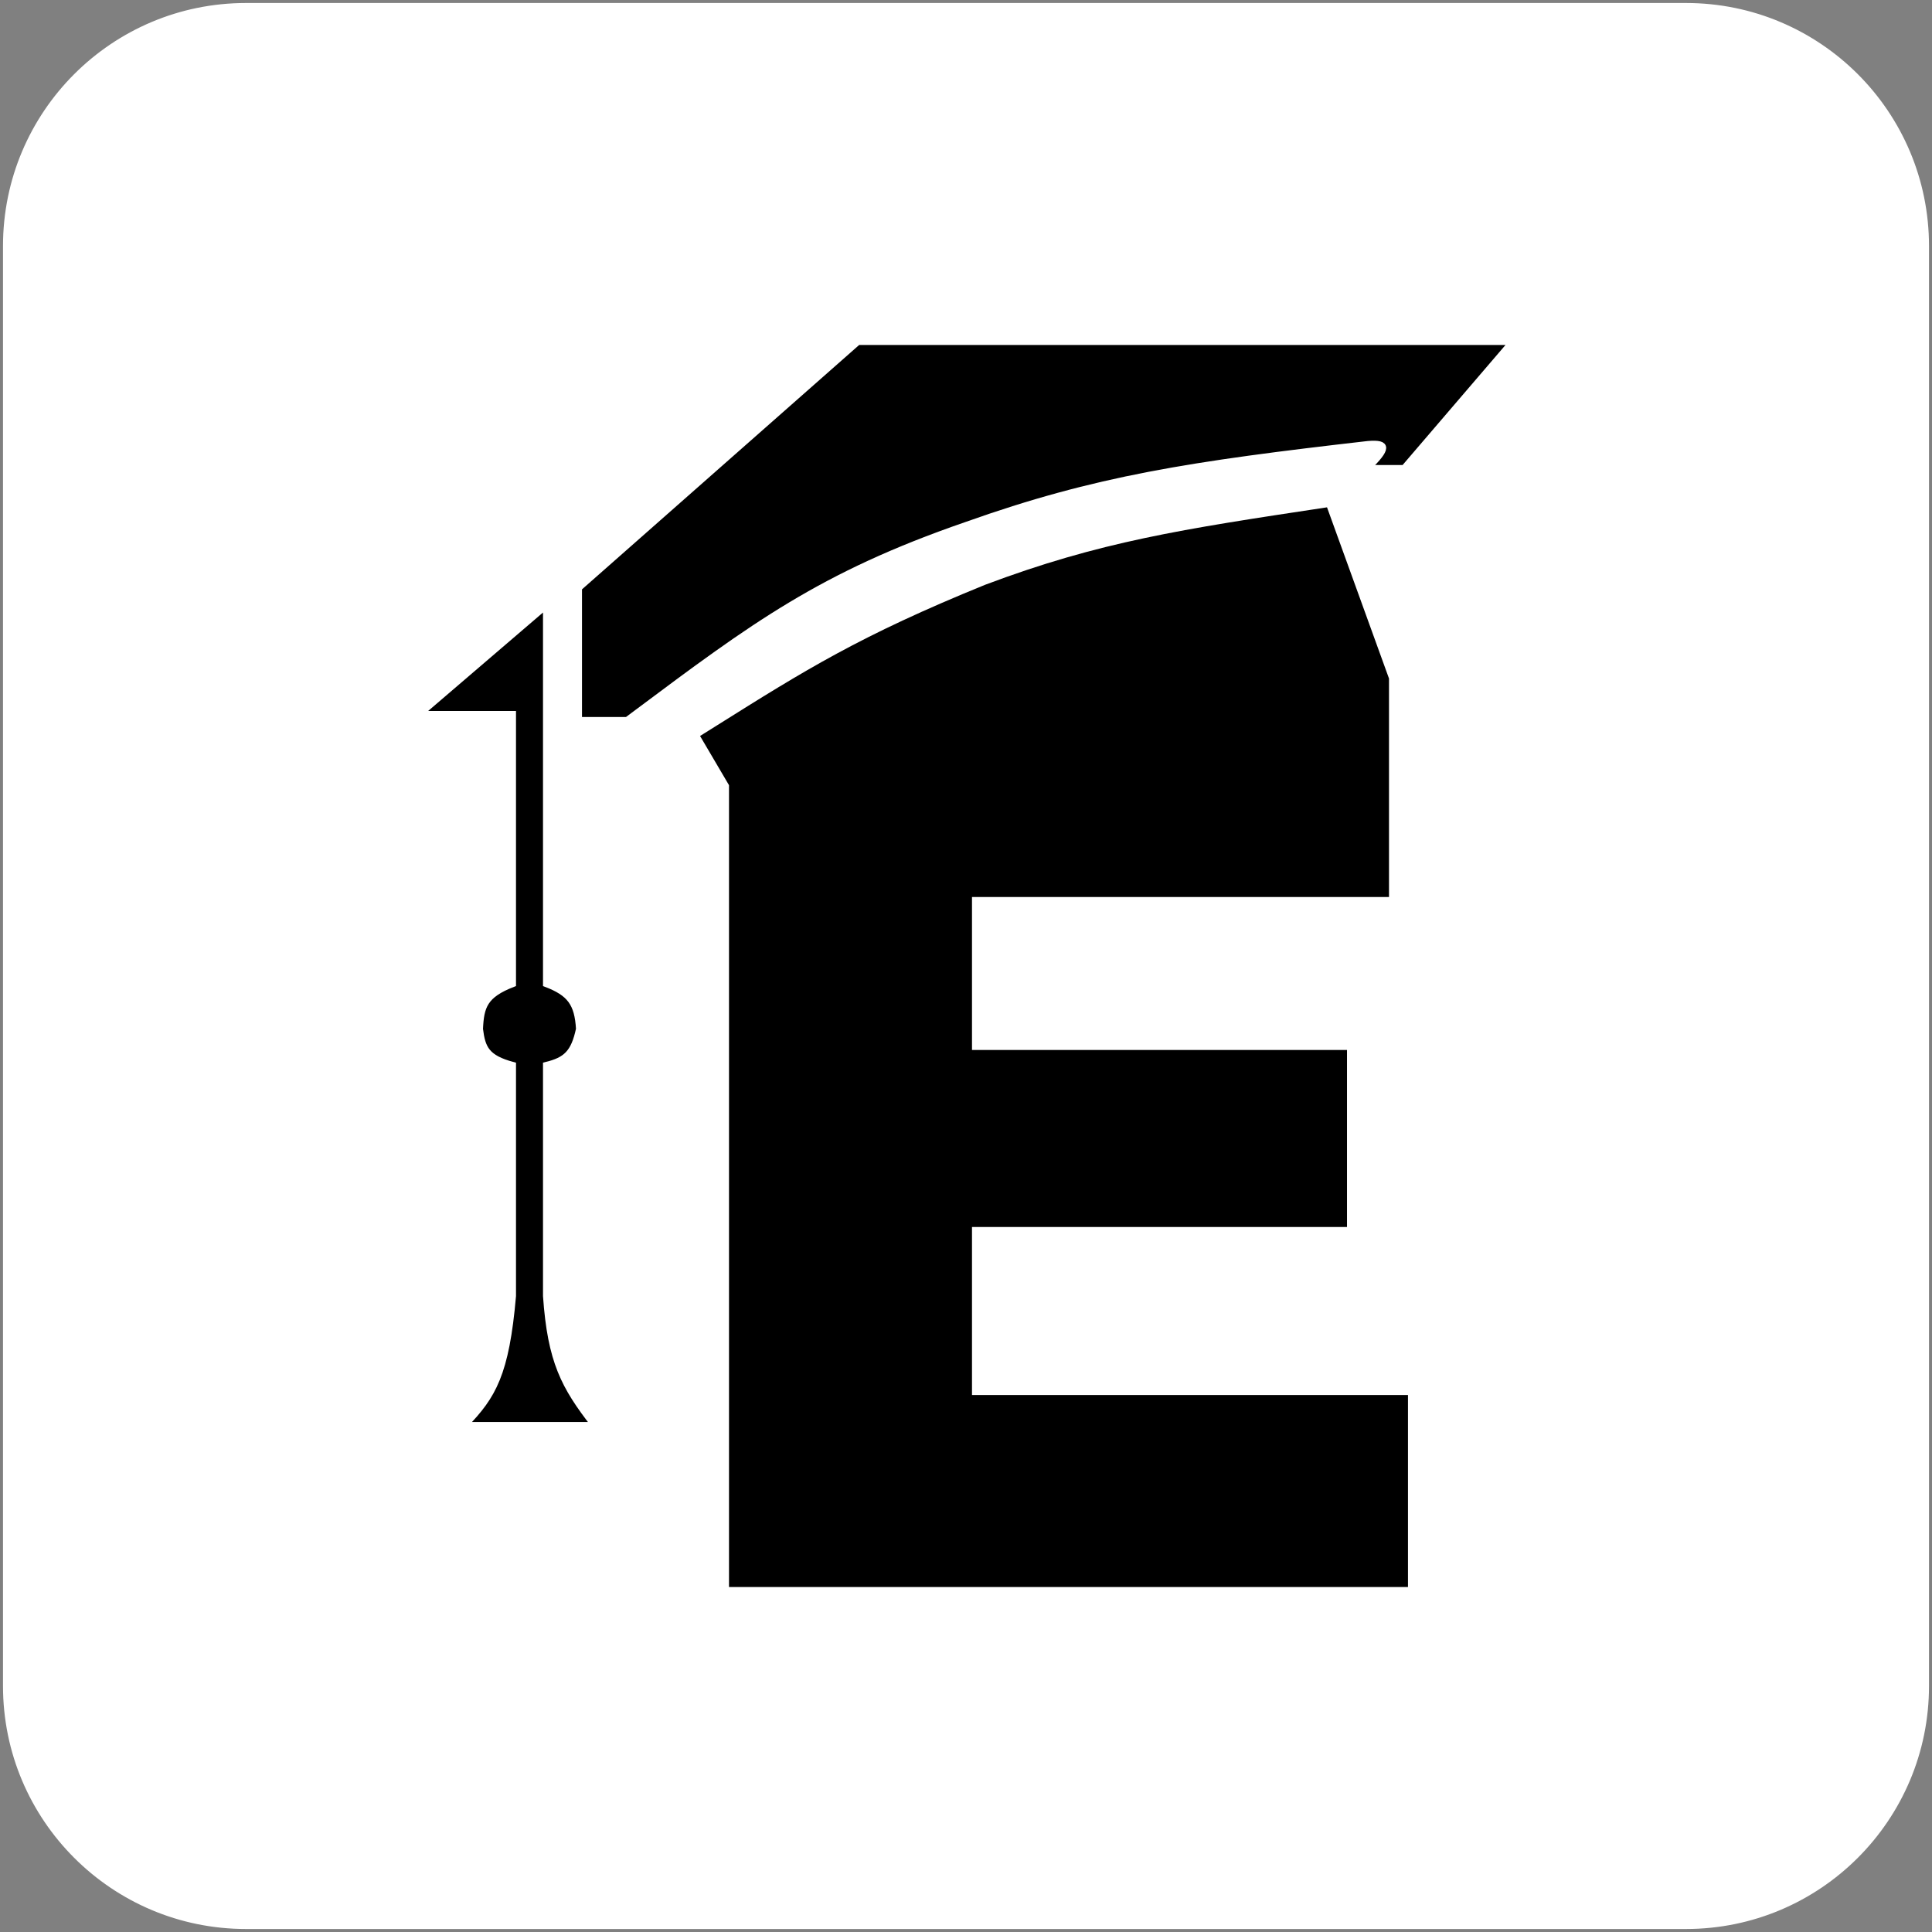 <svg width="322" height="322" viewBox="0 0 322 322" fill="none" xmlns="http://www.w3.org/2000/svg">
<rect x="0" y="0" width="322" height="322" fill="#808080" stroke="none"/>
<path d="M1 41C1 18.909 18.909 1 41 1H281C303.091 1 321 18.909 321 41V281C321 303.091 303.091 321 281 321H41C18.909 321 1 303.091 1 281V41Z" fill="white"/>
<path d="M96.5 120V98L143 57H252L234 78H228C231.313 74.767 231.435 73.71 228 74C198.398 77.392 182.695 79.778 161 87.5C136.847 95.833 125.491 104.318 106.082 118.818L104.5 120H96.5Z" fill="black"/>
<path d="M99 237.5H77.5C82.168 232.68 84.374 229.007 85.5 216V177.5C81.098 176.315 80.399 174.742 80 171.5C80.167 167.737 80.755 165.837 85.5 164V119H70L91 101V164C94.972 165.517 96.253 167.215 96.5 171.5C95.649 175.456 94.367 176.683 91 177.5V216C91.758 226.913 94.018 231.079 99 237.5Z" fill="black"/>
<path d="M119.139 120.531C133.884 111.276 143.057 105.519 164 97C183.187 89.783 196.848 87.721 220.889 84.092L221.5 84L232 113V150H162.5V174.5H225V205H162.5V232H235.163V265H121V131L116 122.5C117.074 121.827 118.117 121.173 119.132 120.536L119.139 120.531Z" fill="black"/>
<path d="M1 41C1 18.909 18.909 1 41 1H281C303.091 1 321 18.909 321 41V281C321 303.091 303.091 321 281 321H41C18.909 321 1 303.091 1 281V41Z" stroke="white"/>
<path d="M96.5 120V98L143 57H252L234 78H228C231.313 74.767 231.435 73.71 228 74C198.398 77.392 182.695 79.778 161 87.5C136.847 95.833 125.491 104.318 106.082 118.818L104.5 120H96.5Z" stroke="white"/>
<path d="M99 237.5H77.5C82.168 232.68 84.374 229.007 85.5 216V177.5C81.098 176.315 80.399 174.742 80 171.5C80.167 167.737 80.755 165.837 85.5 164V119H70L91 101V164C94.972 165.517 96.253 167.215 96.5 171.5C95.649 175.456 94.367 176.683 91 177.5V216C91.758 226.913 94.018 231.079 99 237.5Z" stroke="white"/>
<path d="M119.139 120.531C133.884 111.276 143.057 105.519 164 97C183.187 89.783 196.848 87.721 220.889 84.092L221.5 84L232 113V150H162.5V174.5H225V205H162.5V232H235.163V265H121V131L116 122.5C117.074 121.827 118.117 121.173 119.132 120.536L119.139 120.531Z" stroke="white"/>
</svg>
